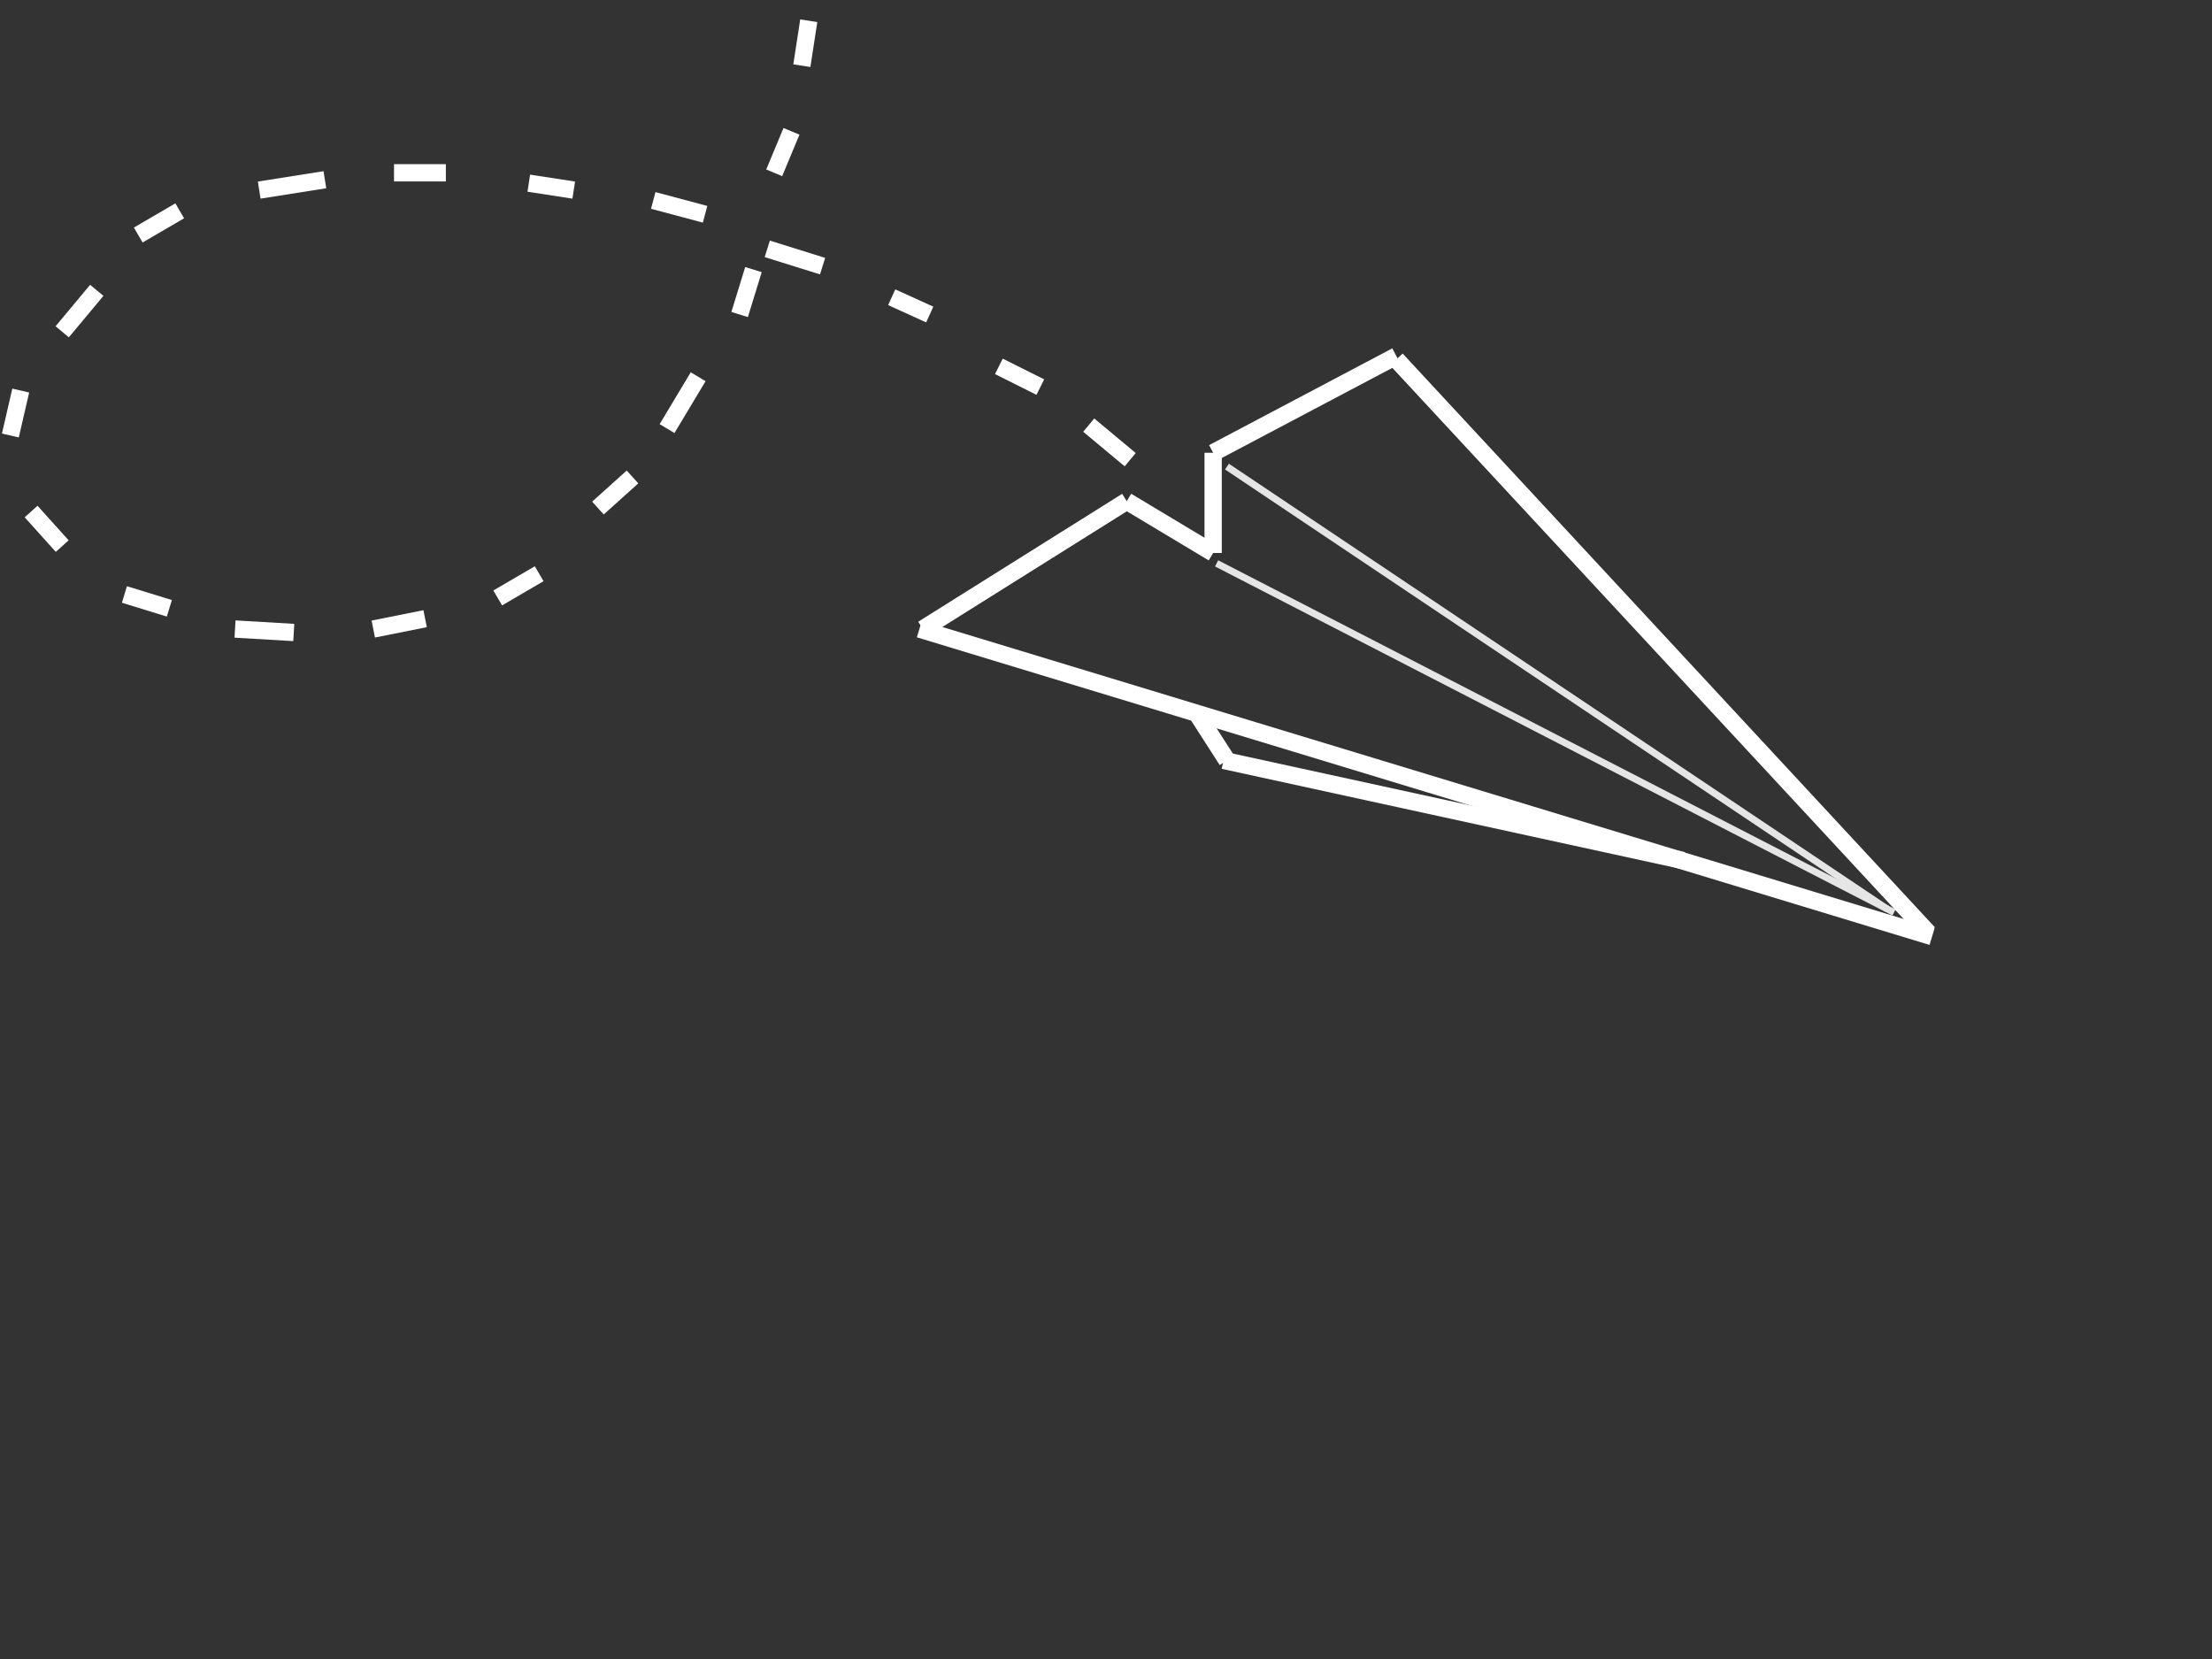 <?xml version="1.0"?><svg width="640" height="480" xmlns="http://www.w3.org/2000/svg">
 <rect width="100%" height="100%" fill="#333333" stroke="none"/>
 <!-- Created with SVG-edit - http://svg-edit.googlecode.com/ -->
 <g>
  <title>Layer 1</title>
  <line id="svg_2" y2="270" x2="558" y1="104" x1="404" stroke-width="5" stroke="#ffffff" fill="none"/>
  <line id="svg_3" y2="271" x2="559" y1="182" x1="266" stroke-width="5" stroke="#ffffff" fill="none"/>
  <line id="svg_4" y2="145" x2="326" y1="182" x1="267" stroke-width="5" stroke="#ffffff" fill="none"/>
  <line id="svg_5" y2="160" x2="351" y1="145" x1="326" stroke-width="5" stroke="#ffffff" fill="none"/>
  <line id="svg_6" y2="131" x2="351" y1="160" x1="351" stroke-width="5" stroke="#ffffff" fill="none"/>
  <line id="svg_7" y2="103" x2="404" y1="131" x1="351" stroke-width="5" stroke="#ffffff" fill="none"/>
  <line id="svg_8" y2="220" x2="355" y1="206" x1="346" stroke-width="5" stroke="#ffffff" fill="none"/>
  <line id="svg_9" y2="249" x2="487" y1="220" x1="354" stroke-width="5" stroke="#ffffff" fill="none"/>
  <line id="svg_10" y2="19" x2="232" y1="6" x1="234" stroke-width="5" stroke="#ffffff" fill="none"/>
  <line id="svg_11" y2="50" x2="224" y1="38" x1="229" stroke-width="5" stroke="#ffffff" fill="none"/>
  <line id="svg_12" y2="91" x2="214" y1="78" x1="218" stroke-width="5" stroke="#ffffff" fill="none"/>
  <line id="svg_13" y2="124" x2="193" y1="109" x1="202" stroke-width="5" stroke="#ffffff" fill="none"/>
  <line id="svg_14" y2="147" x2="173" y1="138" x1="183" stroke-width="5" stroke="#ffffff" fill="none"/>
  <line id="svg_15" y2="173" x2="144" y1="166" x1="156" stroke-width="5" stroke="#ffffff" fill="none"/>
  <line id="svg_16" y2="182" x2="108" y1="179" x1="123" stroke-width="5" stroke="#ffffff" fill="none"/>
  <line id="svg_17" y2="182" x2="68" y1="183" x1="85" stroke-width="5" stroke="#ffffff" fill="none"/>
  <line id="svg_18" y2="172" x2="36" y1="176" x1="49" stroke-width="5" stroke="#ffffff" fill="none"/>
  <line id="svg_21" y2="158" x2="18" y1="148" x1="9" stroke-width="5" stroke="#ffffff" fill="none"/>
  <line id="svg_22" y2="126" x2="3" y1="113" x1="6" stroke-width="5" stroke="#ffffff" fill="none"/>
  <line id="svg_23" y2="96" x2="18" y1="84" x1="28" stroke-width="5" stroke="#ffffff" fill="none"/>
  <line id="svg_24" y2="68" x2="40" y1="61" x1="52" stroke-width="5" stroke="#ffffff" fill="none"/>
  <line id="svg_25" y2="55" x2="75" y1="52" x1="94" stroke-width="5" stroke="#ffffff" fill="none"/>
  <line id="svg_26" y2="50" x2="114" y1="50" x1="129" stroke-width="5" stroke="#ffffff" fill="none"/>
  <line id="svg_27" y2="53" x2="153" y1="55" x1="166" stroke-width="5" stroke="#ffffff" fill="none"/>
  <line id="svg_28" y2="58" x2="189" y1="62" x1="204" stroke-width="5" stroke="#ffffff" fill="none"/>
  <line id="svg_29" y2="72" x2="222" y1="77" x1="238" stroke-width="5" stroke="#ffffff" fill="none"/>
  <line id="svg_30" y2="86" x2="258" y1="91" x1="269" stroke-width="5" stroke="#ffffff" fill="none"/>
  <line id="svg_31" y2="106" x2="289" y1="112" x1="301" stroke-width="5" stroke="#ffffff" fill="none"/>
  <line id="svg_32" y2="123" x2="315" y1="133" x1="327" stroke-width="5" stroke="#ffffff" fill="none"/>
  <line id="svg_33" y2="264" x2="548" y1="163" x1="352" stroke-width="2" stroke="#e5e5e5" fill="none"/>
  <line id="svg_34" y2="263" x2="546" y1="135" x1="355" stroke-width="2" stroke="#e5e5e5" fill="none"/>
 </g>
</svg>